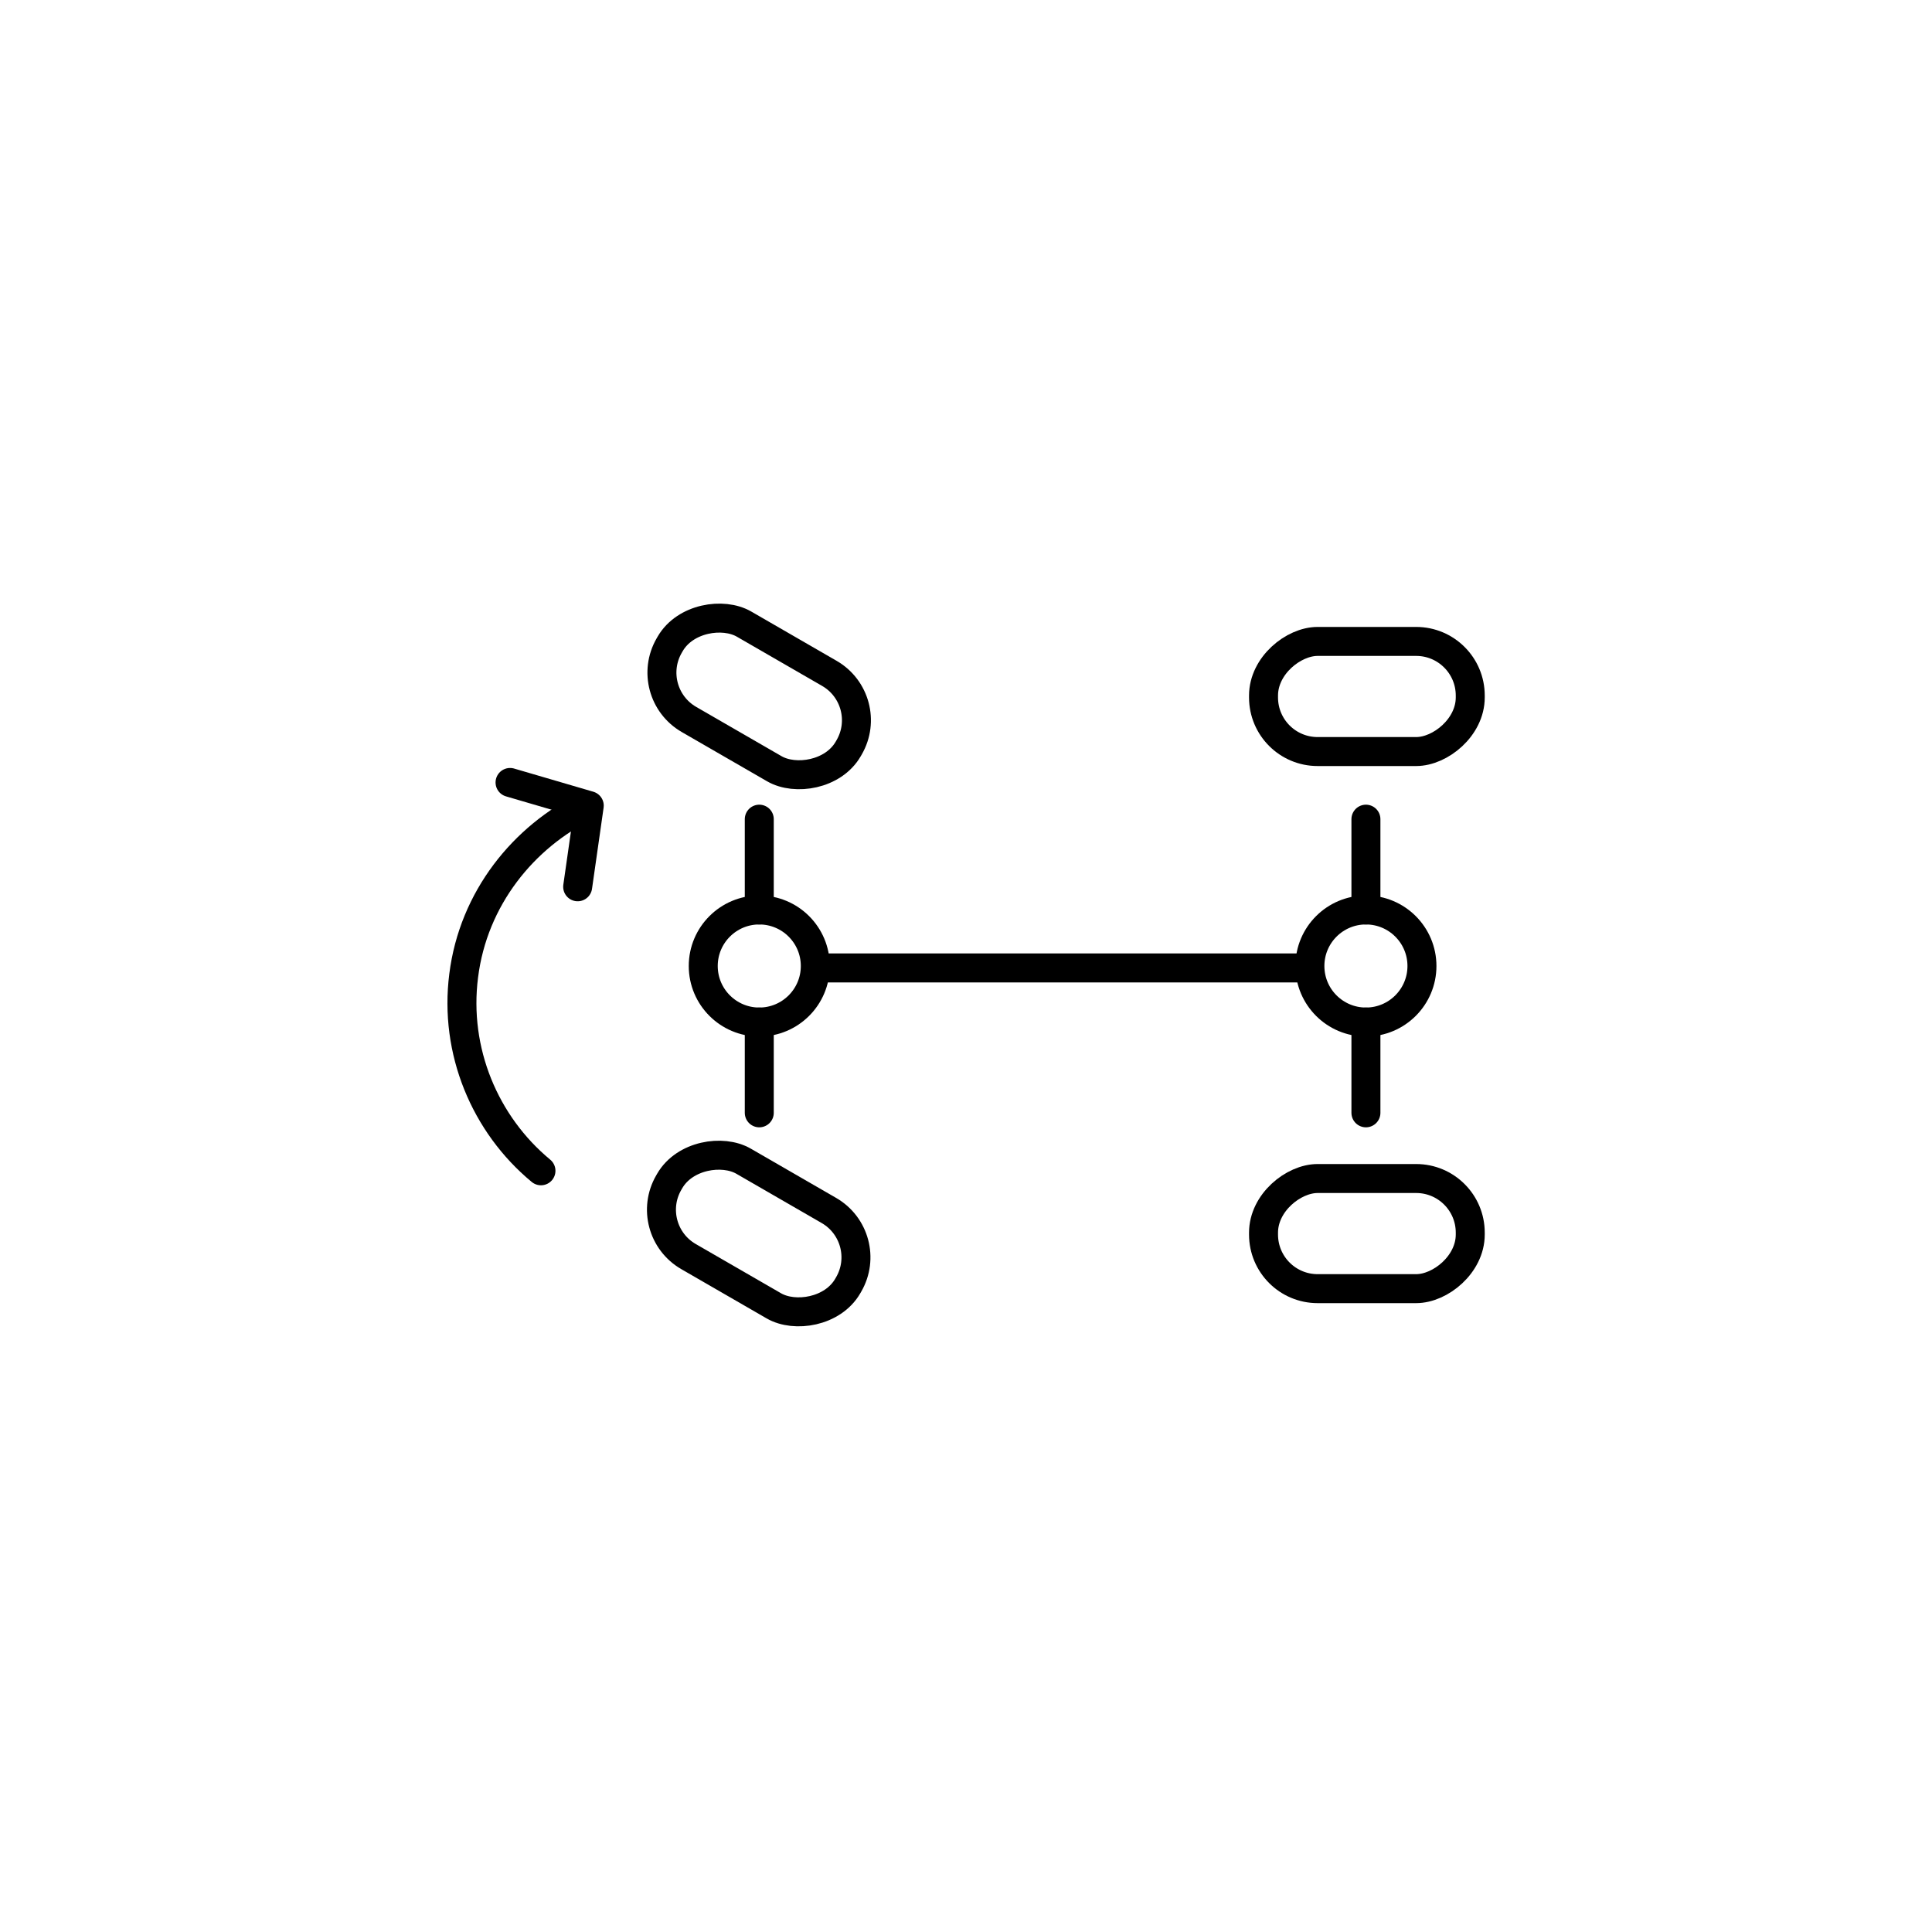 <?xml version="1.0" encoding="UTF-8"?>
<svg xmlns="http://www.w3.org/2000/svg" version="1.1" viewBox="0 0 100 100">
  <defs>
    <style>
      .cls-1 {
        fill: none;
        stroke: #000;
        stroke-linecap: round;
        stroke-linejoin: round;
        stroke-width: 1.5px;
      }
    </style>
  </defs>
  <!-- Generator: Adobe Illustrator 28.7.3, SVG Export Plug-In . SVG Version: 1.2.0 Build 164)  -->
  <g>
    <g id="_圖層_1">
      <g>
        <g>
          <path class="cls-1" d="M28,60.6c-2.9-2.4-4.5-6.2-4-10.1.5-4,3.1-7.2,6.4-8.8"/>
          <polyline class="cls-1" points="26.4 40.5 30.5 41.7 29.9 45.9"/>
        </g>
        <g>
          <g>
            <g>
              <rect class="cls-1" x="36.5" y="30.7" width="5.7" height="10.7" rx="2.8" ry="2.8" transform="translate(-11.6 52.1) rotate(-60)"/>
              <rect class="cls-1" x="36.5" y="58.5" width="5.7" height="10.7" rx="2.8" ry="2.8" transform="translate(-35.7 66) rotate(-60)"/>
            </g>
            <g>
              <line class="cls-1" x1="39.3" y1="42.4" x2="39.3" y2="47.1"/>
              <line class="cls-1" x1="39.3" y1="52.9" x2="39.3" y2="57.6"/>
              <circle class="cls-1" cx="39.3" cy="50" r="2.9"/>
            </g>
          </g>
          <g>
            <g>
              <rect class="cls-1" x="67.8" y="58.5" width="5.7" height="10.7" rx="2.8" ry="2.8" transform="translate(134.6 -6.8) rotate(90)"/>
              <rect class="cls-1" x="67.8" y="30.7" width="5.7" height="10.7" rx="2.8" ry="2.8" transform="translate(106.8 -34.6) rotate(90)"/>
            </g>
            <g>
              <line class="cls-1" x1="70.7" y1="57.6" x2="70.7" y2="52.9"/>
              <line class="cls-1" x1="70.7" y1="47.1" x2="70.7" y2="42.4"/>
              <circle class="cls-1" cx="70.7" cy="50" r="2.9"/>
              <line class="cls-1" x1="42.3" y1="50.1" x2="67.7" y2="50.1"/>
            </g>
          </g>
        </g>
      </g>
    </g>
  </g>
</svg>